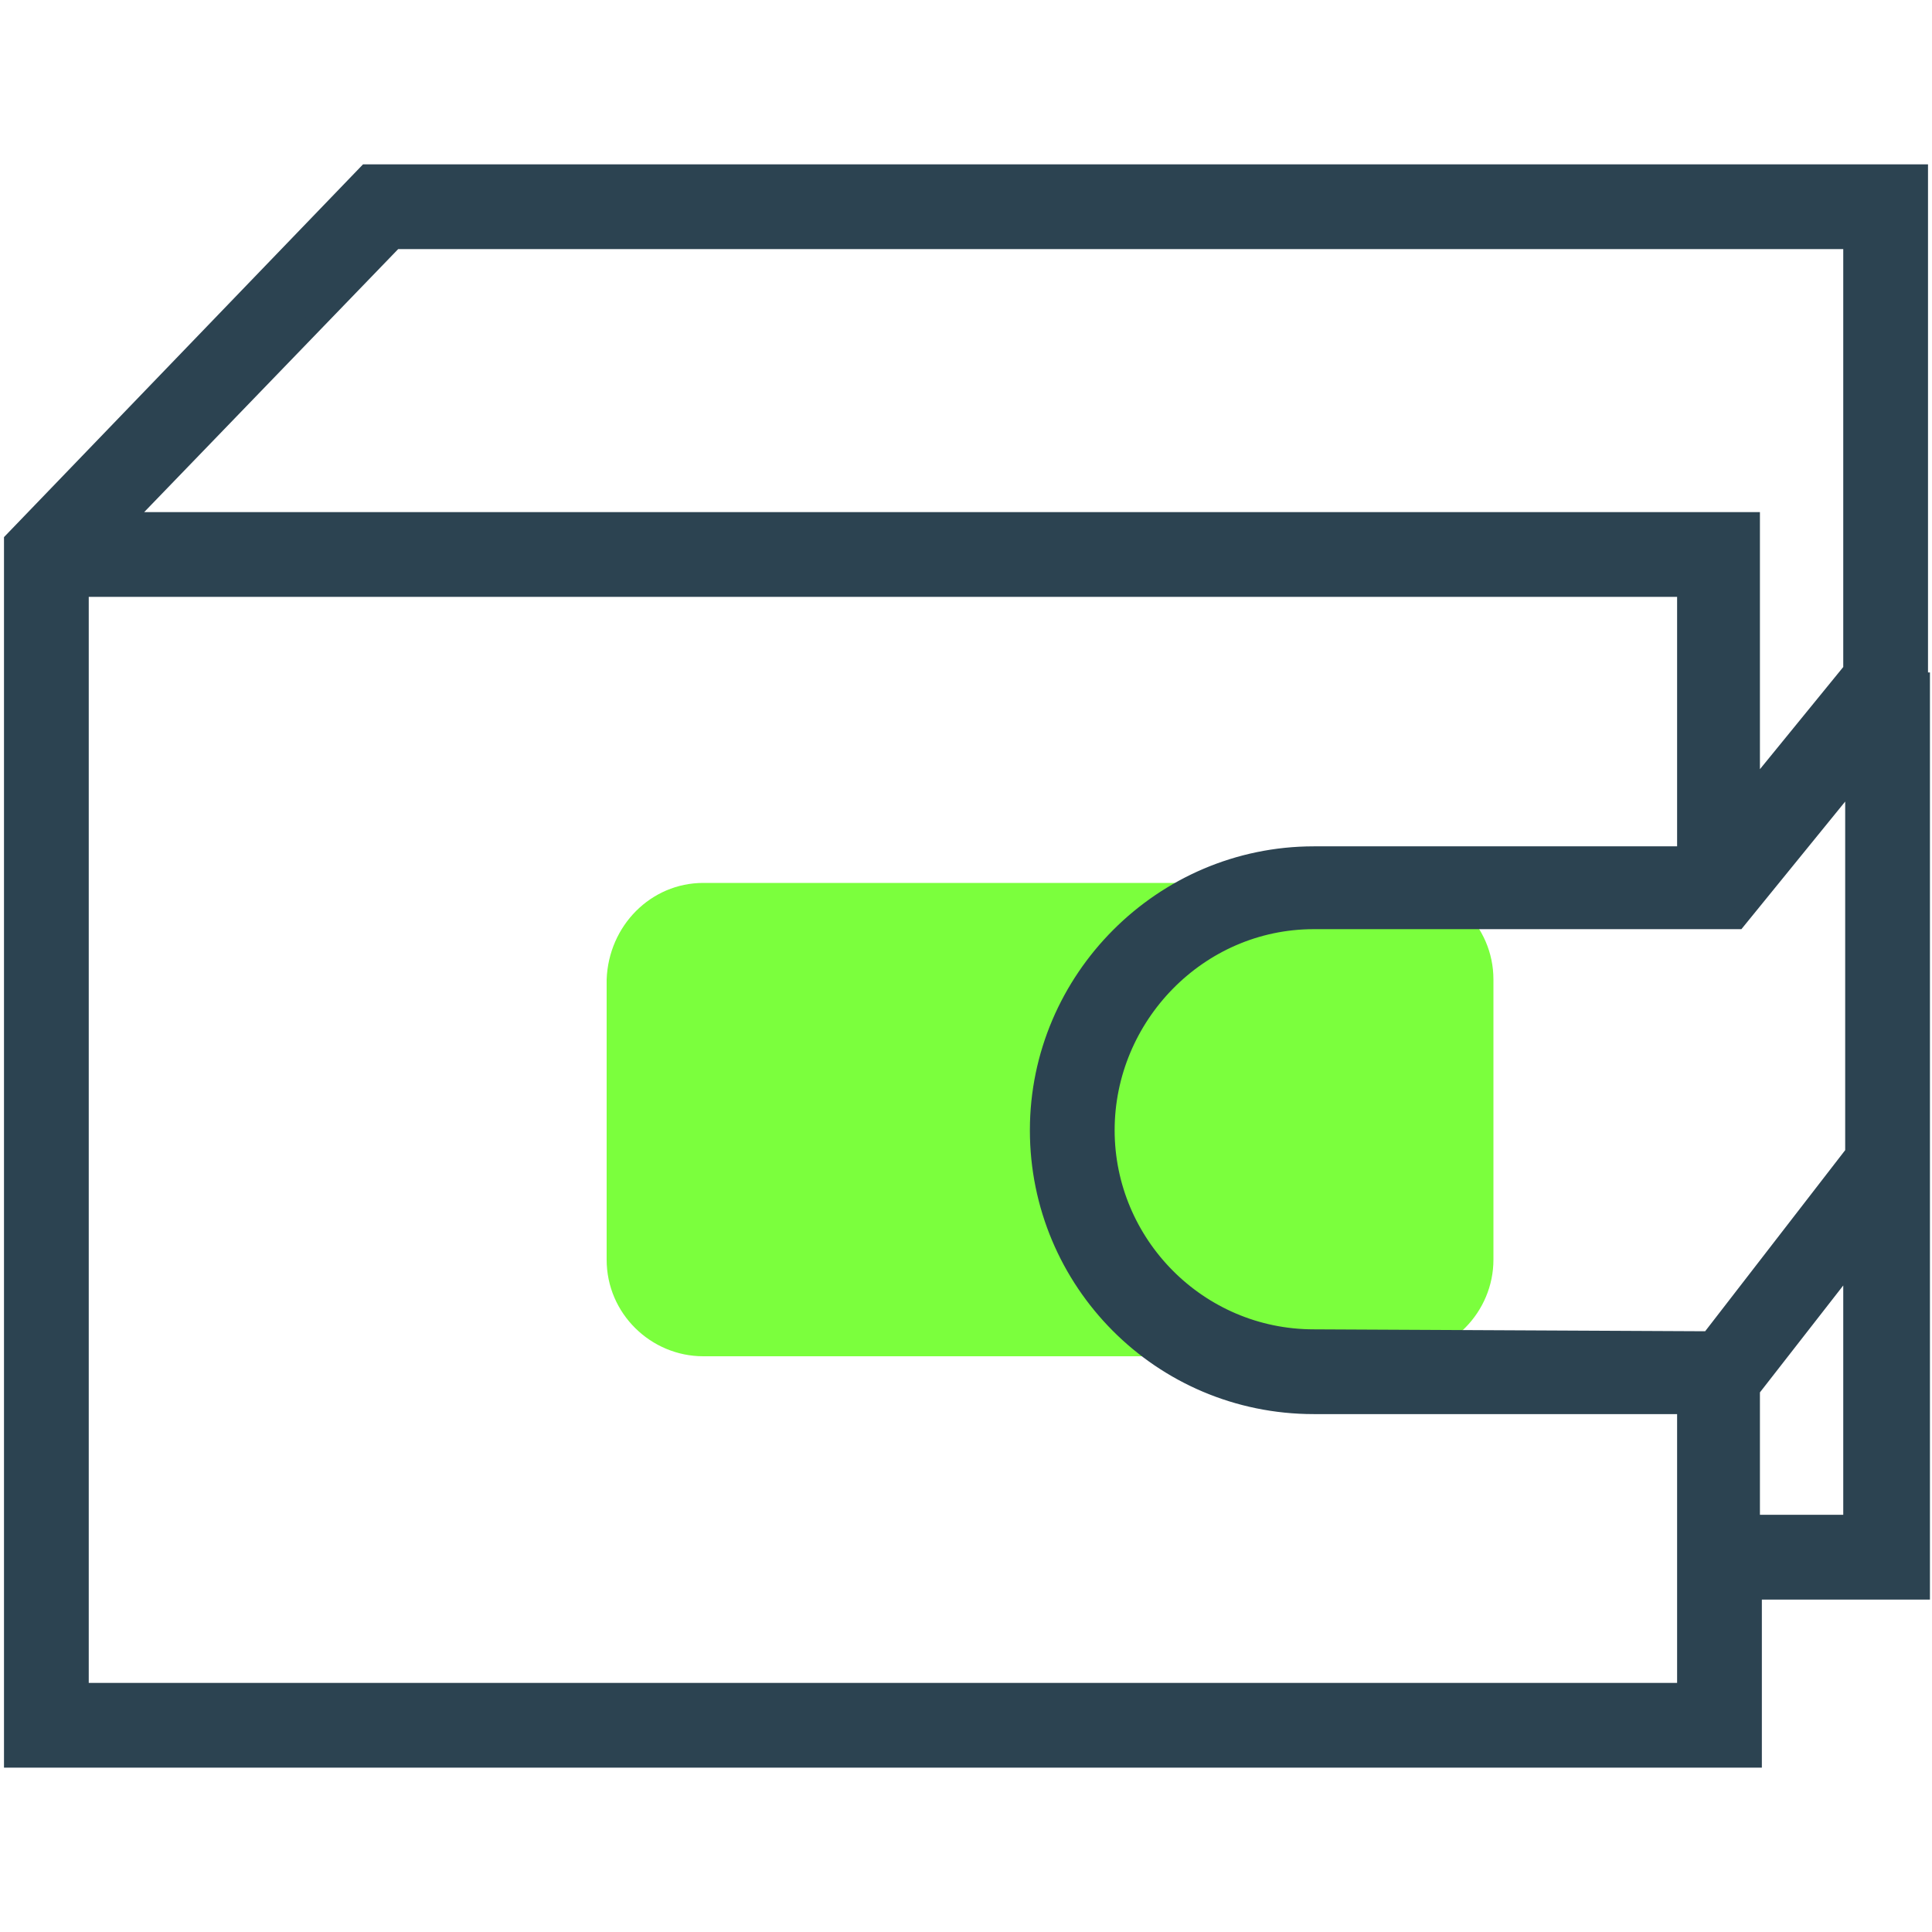 <?xml version="1.0" encoding="UTF-8"?> <svg xmlns="http://www.w3.org/2000/svg" xmlns:xlink="http://www.w3.org/1999/xlink" version="1.1" id="Слой_1" x="0px" y="0px" viewBox="0 0 100 100" xml:space="preserve"> <title>1Experience</title> <g id="Слой_2" display="none"> <g id="Слой_1-2" display="inline"> <g> <path d="M50,76.9c-19.5,0-35.4-15.8-35.4-35.4S30.5,6.2,50,6.2S85.4,22,85.4,41.5l0,0C85.3,61,69.5,76.8,50,76.9z M50,7.6 c-18.8,0-34,15.2-34,34s15.2,34,34,34s34-15.2,34-34c0,0,0,0,0,0C83.9,22.8,68.7,7.6,50,7.6z"></path> </g> <path d="M67.8,45.4l-3-1.7v-5.2l3-1.7c0.1-0.1,0.2-0.2,0.3-0.4c0-0.2-0.1-0.3-0.3-0.4l-15.7-8.9c-0.2-0.1-0.5-0.1-0.7,0L32.1,38 C32,38,32,38,31.9,38.1l0,0c-0.1,0.1-0.1,0.2-0.1,0.3v9.5c0,0.2,0.1,0.3,0.3,0.4l15.7,8.8c0.1,0.1,0.2,0.1,0.3,0.1 c0.1,0,0.2,0,0.3-0.1l19.4-10.9c0.2-0.1,0.3-0.2,0.3-0.4C68.1,45.7,68,45.5,67.8,45.4z M51.8,28.2l14.6,8.1L64,37.7 c-0.1,0-0.2,0.1-0.3,0.2l-15.6,8.7l-11.7-6.5c0,0-0.1,0-0.1-0.1l-2.8-1.6L51.8,28.2z M36.6,41.4l11.1,6.2c0.2,0.1,0.5,0.1,0.7,0 l15.1-8.5v4.2l-15.4,8.5l-11.6-6.2L36.6,41.4L36.6,41.4z M48.1,56.1L33,47.6v-8.2l2.4,1.3V46c0,0.2,0.1,0.4,0.3,0.4L47.9,53 c0.1,0.1,0.2,0.1,0.3,0.1c0.1,0,0.2,0,0.3-0.1L64,44.5l2.4,1.4L48.1,56.1z"></path> <path d="M49.1,32.9l7.3,4.2c0.1,0.1,0.2,0.1,0.3,0.1c0.2,0,0.4-0.1,0.5-0.2c0.2-0.2,0.1-0.5,0-0.7l-0.1-0.1l-7.3-4.2 c-0.3-0.2-0.6-0.1-0.9,0.1c-0.2,0.2-0.2,0.5,0,0.6c0,0,0,0,0,0C49,32.9,49.1,32.9,49.1,32.9z"></path> </g> </g> <path display="none" fill="#2C4351" stroke="#2C4351" stroke-width="0.821" d="M199.1,41.2c-0.9-0.2-1.9,0.3-2.1,1.2l-4.3,15.8 c-0.3,0.9,0.2,1.9,1.1,2.2c0.9,0.3,1.9-0.2,2.2-1.1c0-0.1,0-0.1,0-0.2l4.3-15.8C200.6,42.4,200.1,41.5,199.1,41.2L199.1,41.2z M184.1,41.2c-0.9-0.2-1.9,0.3-2.1,1.2l-4.3,15.8c-0.3,0.9,0.2,1.9,1.1,2.2c0.9,0.3,1.9-0.2,2.2-1.1c0-0.1,0-0.1,0-0.2l4.3-15.8 C185.5,42.4,185,41.5,184.1,41.2L184.1,41.2z M169,41.2c-0.9-0.2-1.9,0.3-2.1,1.2l-4.3,15.8c-0.3,0.9,0.2,1.9,1.1,2.2 c0.9,0.3,1.9-0.2,2.2-1.1c0-0.1,0-0.1,0-0.2l4.3-15.8C170.4,42.4,169.9,41.5,169,41.2L169,41.2z"></path> <path display="none" fill="#7BFF3D" d="M171.4,5.7h35.1c2.7,0,4.9,2.2,4.9,4.9v14.2c0,2.7-2.2,4.9-4.9,4.9h-35.1 c-2.7,0-4.9-2.2-4.9-4.9V10.6C166.6,7.9,168.8,5.7,171.4,5.7z"></path> <path display="none" fill="#2C4351" stroke="#2C4351" stroke-width="0.821" d="M225.1,8.8c-0.3-0.4-0.8-0.6-1.4-0.6h-66.2 c-0.8,0-1.5,0.6-1.7,1.4L143,71.1c-0.2,0.9,0.4,1.9,1.3,2.1c0.1,0,0.3,0,0.4,0h66.2c0.8,0,1.5-0.6,1.7-1.4l12.9-61.5 C225.6,9.8,225.5,9.2,225.1,8.8L225.1,8.8z M176.9,11.7h27.4l-2,11.6h-27.4L176.9,11.7z M209.5,69.7h-62.7l12.2-58h14.3l-2.2,13.1 c-0.2,1,0.5,1.9,1.4,2c0.1,0,0.2,0,0.3,0h31c0.9,0,1.6-0.6,1.7-1.4l2.3-13.6h13.8L209.5,69.7z M129.1,14h17.4c1,0,1.7-0.8,1.7-1.7 s-0.8-1.7-1.7-1.7h-17.4c-1,0-1.7,0.8-1.7,1.7S128.2,14,129.1,14z M128,32.6H143c1,0,1.7-0.8,1.7-1.7c0-1-0.8-1.7-1.7-1.7H128 c-1,0-1.7,0.8-1.7,1.7C126.2,31.8,127,32.6,128,32.6z M140.7,46.5h-12.8c-1,0-1.7,0.8-1.7,1.7c0,1,0.8,1.7,1.7,1.7h12.8 c1,0,1.7-0.8,1.7-1.7C142.5,47.3,141.7,46.5,140.7,46.5z M137.2,66.2H128c-1,0-1.7,0.8-1.7,1.7s0.8,1.7,1.7,1.7h9.3 c1,0,1.7-0.8,1.7-1.7S138.2,66.2,137.2,66.2z"></path> <path display="none" fill="#2C4351" stroke="#2C4351" stroke-width="0.756" d="M240.3,45l-39.6-28.9c-0.6-0.4-1.3-0.4-1.9,0 L160.3,45c-0.4,0.3-0.6,0.8-0.6,1.3v55.6c0,0.9,0.7,1.6,1.6,1.6h0h78.1c0.9,0,1.6-0.7,1.6-1.6V46.3C240.9,45.7,240.7,45.3,240.3,45z M226,79.9h-17.1v-16H226V79.9z M205.6,100.2h-16V83.1h16V100.2z M208.8,83.1h17.1v17.1h-17.1V83.1z M226,60.7h-18.7 c-0.9,0-1.6,0.7-1.6,1.6v17.6H188c-0.9,0-1.6,0.7-1.6,1.6v18.7h-10.7v-47H226L226,60.7L226,60.7z M237.7,100.2h-8.6V51.6 c0-0.9-0.7-1.6-1.6-1.6h-53.5c-0.9,0-1.6,0.7-1.6,1.6v48.7h-9.6V47.1l36.9-27.7l37.9,27.7L237.7,100.2L237.7,100.2z"></path> <path fill="#7BFF3D" d="M36.4,45.7h35.9c2.7,0,5,2.2,5,5v14.5c0,2.7-2.2,5-5,5H36.4c-2.7,0-5-2.2-5-5V50.7 C31.5,47.9,33.7,45.7,36.4,45.7z"></path> <path fill="#2C4351" stroke="#2C4351" stroke-width="0.987" d="M99.3,35.3V9H19L0.7,28v63h90v-8.7h8.7V60l0,0V35.3L99.3,35.3z M20.4,12.4h75.5v22.3l-5.3,6.5V27H6.3L20.4,12.4z M87.3,87.6H4.1V30.4h83.2v13.9H68c-7.8,0-14.2,6.4-14.2,14.2S60.1,72.7,68,72.7 h19.3L87.3,87.6L87.3,87.6z M68,69.3c-6,0-10.8-4.9-10.8-10.8S62,47.6,68,47.6h21.9l6.1-7.5v19.6l-7.5,9.7L68,69.3L68,69.3z M95.9,78.9h-5.3v-7h0l5.3-6.8V78.9L95.9,78.9z"></path> </svg> 